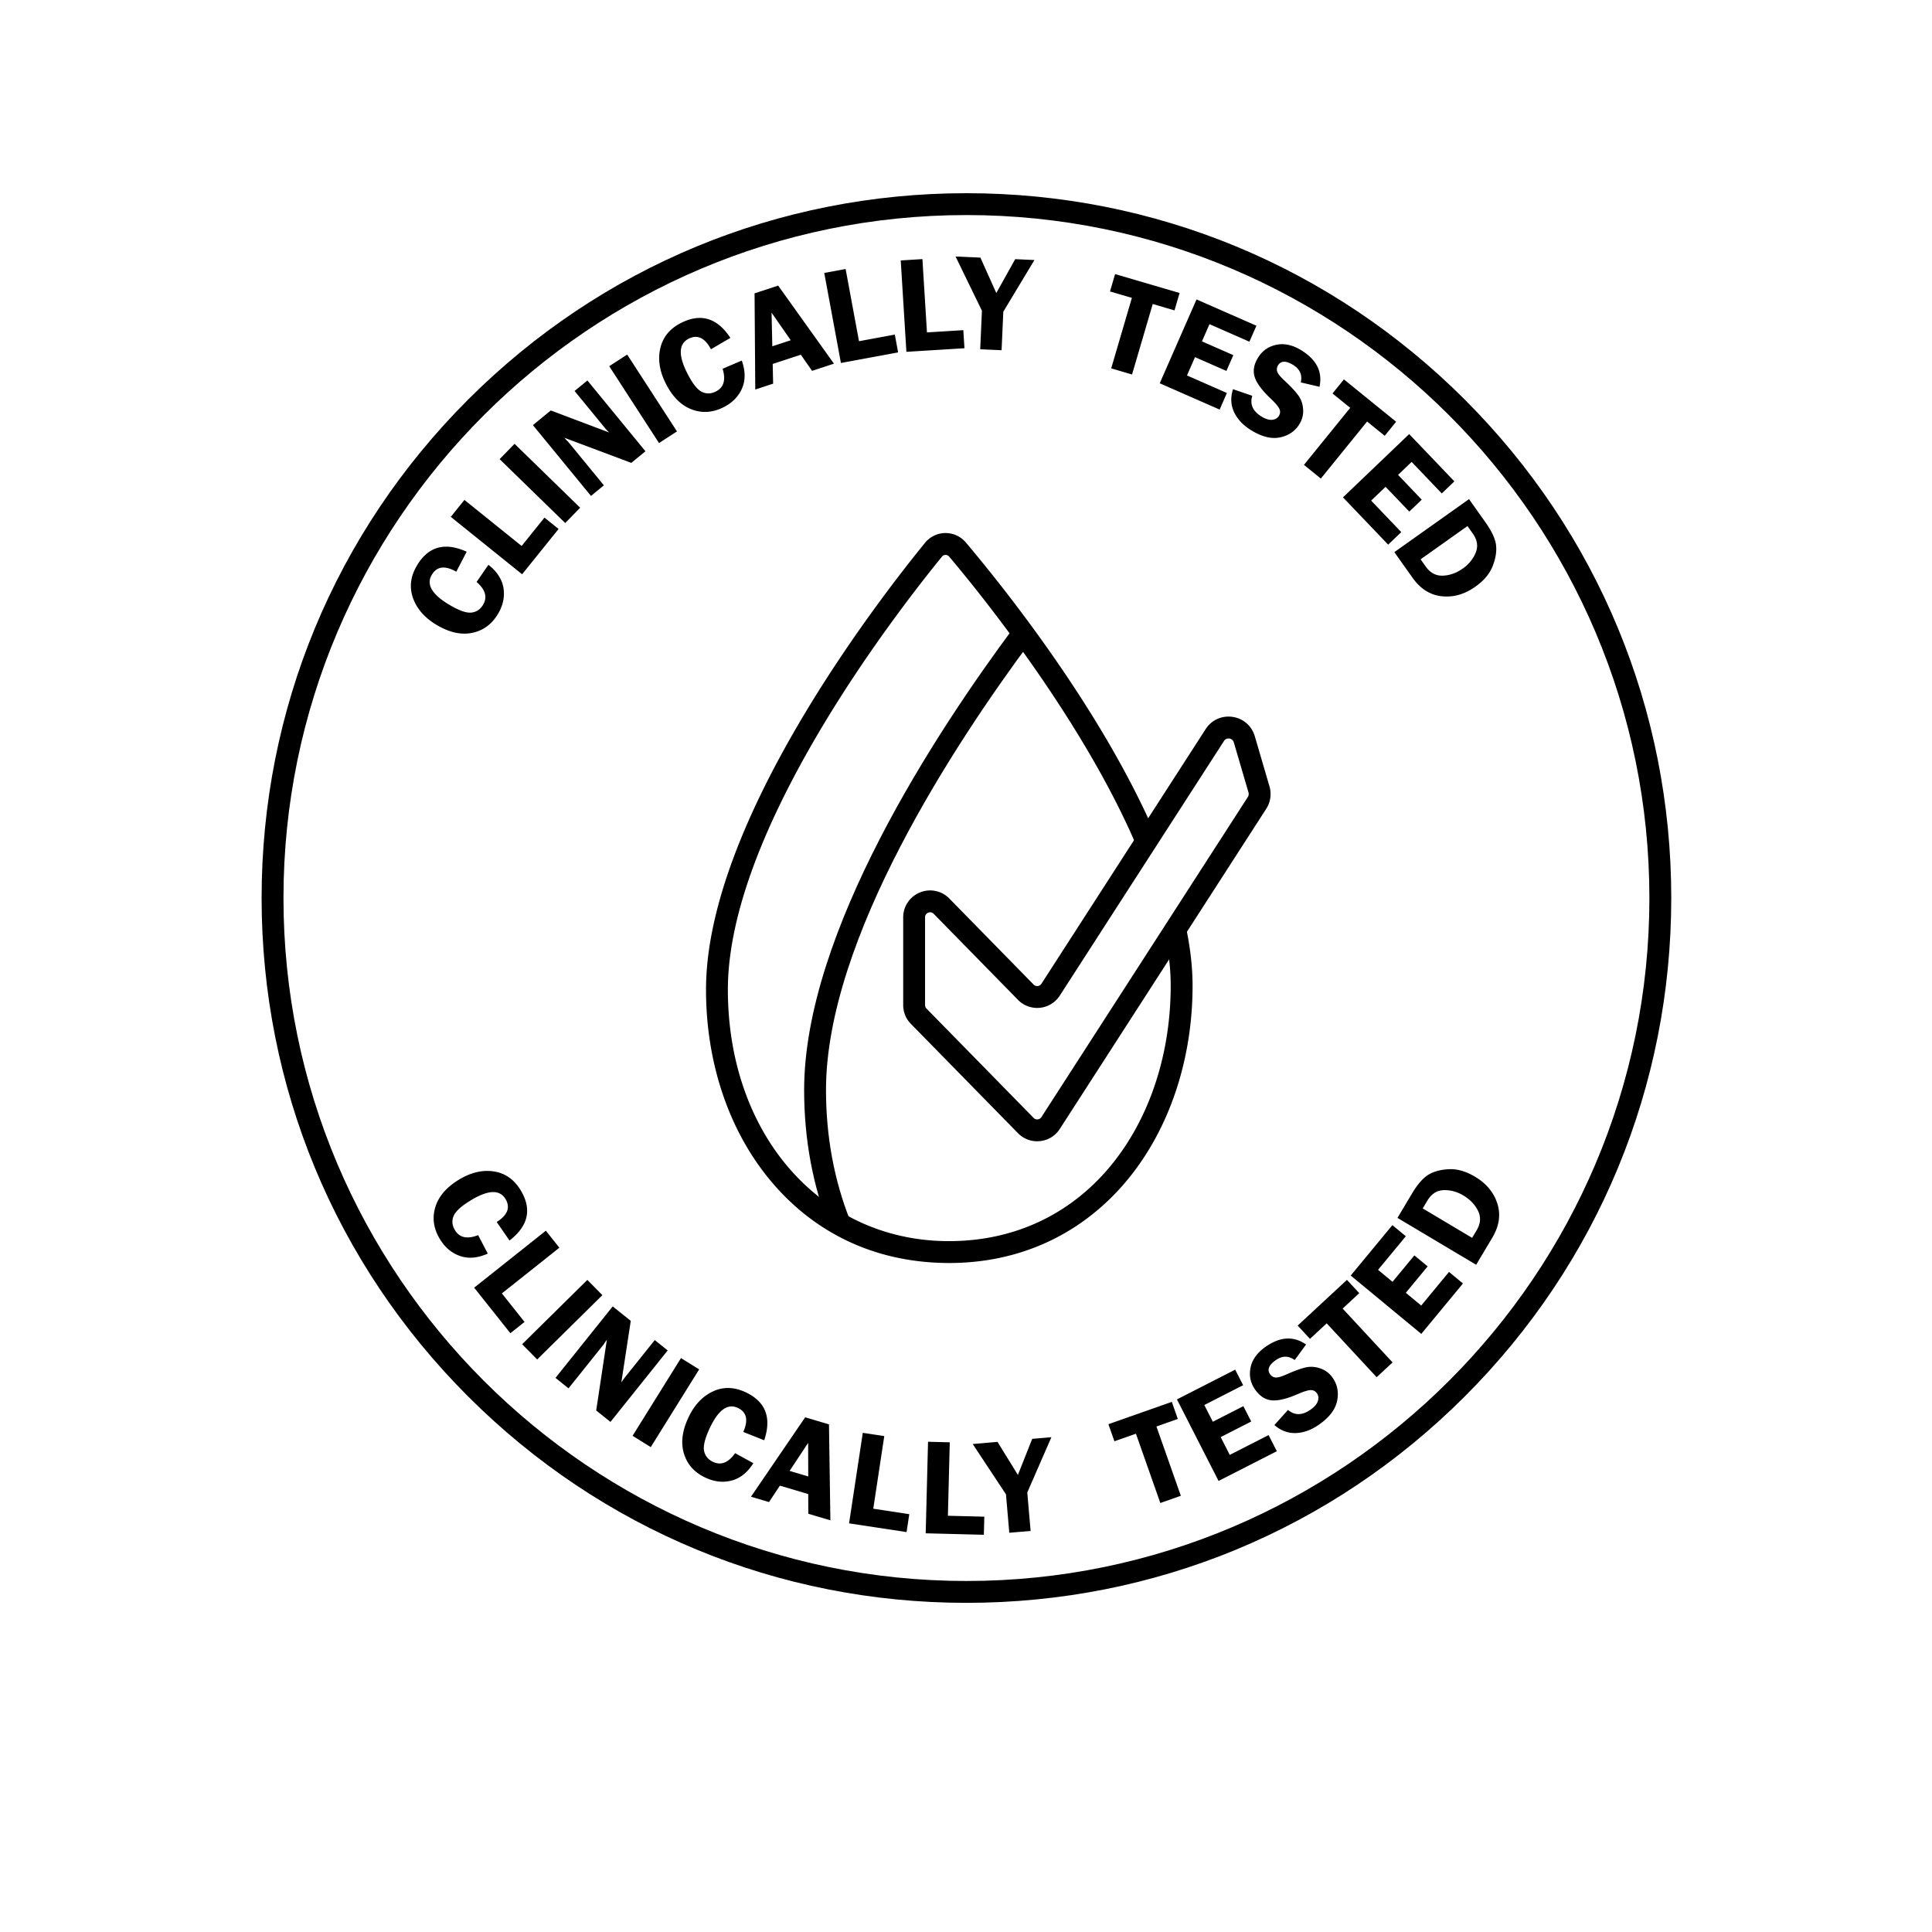 <svg version="1.0" height="1080" viewBox="0 0 810 810" width="1080" xmlns="http://www.w3.org/2000/svg"><defs><clipPath id="a"><path d="M109.68 81h591v591h-591zm0 0"></path></clipPath></defs><path d="M397.95 529.52c-.552 0-1.106-.008-1.665-.016-29.594-.442-55.012-12.488-73.508-34.836C305.512 473.801 296 445.48 296 414.926c0-69.254 70.281-160.906 91.82-187.348a11.068 11.068 0 0 1 8.52-4.098h.098c3.28 0 6.375 1.438 8.496 3.954 16.523 19.578 57.394 70.793 79.906 123.425l-8.426 3.606c-22.644-52.942-65.797-106.094-78.488-121.121a1.95 1.95 0 0 0-1.508-.696 1.935 1.935 0 0 0-1.492.72c-21.059 25.847-89.762 115.331-89.762 181.558 0 60.285 38.379 104.62 91.258 105.418 24.394.351 46.152-8.149 62.887-24.633 20.023-19.73 31.511-49.774 31.511-82.43 0-6.972-.855-14.574-2.539-22.59l8.965-1.886c1.82 8.632 2.746 16.87 2.746 24.476 0 35.094-12.488 67.52-34.254 88.957-18.133 17.871-41.543 27.282-67.789 27.282"></path><path d="M347.91 515.117c-7.148-17.96-10.773-37.515-10.773-58.12 0-65.99 55.226-150.024 88.148-194.243l7.356 5.476c-32.246 43.305-86.336 125.422-86.336 188.766 0 19.442 3.406 37.856 10.125 54.73l-8.52 3.391"></path><path d="M389.996 382.48c-.36 0-.664.09-.848.165-.394.164-1.312.675-1.312 1.957v36.761c0 .563.215 1.082.601 1.485l44.899 45.828a2.056 2.056 0 0 0 1.726.625 2.069 2.069 0 0 0 1.563-.957l86.54-134.203c.358-.555.456-1.243.273-1.88l-6.153-21.015c-.37-1.27-1.43-1.55-1.863-1.617-.438-.063-1.535-.086-2.25 1.02L444.324 417.41a11.225 11.225 0 0 1-8.336 5.11 11.246 11.246 0 0 1-9.199-3.329l-35.332-36.066c-.488-.504-1.02-.645-1.46-.645zm44.832 96c-3.02 0-5.894-1.199-8.039-3.39l-44.898-45.828a11.229 11.229 0 0 1-3.223-7.899v-36.761a11.24 11.24 0 0 1 7.02-10.442 11.241 11.241 0 0 1 12.32 2.55l35.328 36.067a2.081 2.081 0 0 0 1.726.625 2.092 2.092 0 0 0 1.563-.957l68.848-106.757c2.453-3.817 6.773-5.782 11.261-5.133 4.493.652 8.07 3.765 9.348 8.117l6.148 21.015a11.42 11.42 0 0 1-1.363 9.422l-86.543 134.204a11.209 11.209 0 0 1-8.336 5.105c-.39.043-.777.062-1.16.062M195.656 231.316l-4.351 8.375c-4.711-2.68-8.121-2.27-10.235 1.239-2.422 4.027-.062 8.187 7.09 12.496 4.13 2.484 7.254 3.62 9.383 3.41 2.129-.207 3.785-1.293 4.969-3.254 1.914-3.191 1.02-6.387-2.703-9.59l4.96-7.191c3.645 2.851 5.75 6.12 6.325 9.804.57 3.68-.207 7.293-2.348 10.844-2.621 4.356-6.254 6.988-10.894 7.903-4.645.914-9.618-.227-14.918-3.418-4.965-2.993-8.235-6.754-9.813-11.293-1.574-4.54-.992-9.09 1.754-13.653 4.762-7.906 11.688-9.793 20.781-5.672M218.7 228.902l9.573-11.894 5.918 4.762-15.289 18.996-29.91-24.07 5.715-7.102 23.992 19.308M215.734 186.074l27.5 26.79-6.261 6.425-27.5-26.789 6.261-6.426M246.266 159.512l24.34 29.687-5.934 4.867-28.059-10.53c.43.495.715.816.864.964.468.46.851.867 1.136 1.215l14.57 17.765-5.417 4.442-24.34-29.688 7.5-6.148 24.449 9.23c-.797-.796-1.383-1.425-1.754-1.875l-12.73-15.527 5.375-4.402M262.953 148.656l20.875 32.219-7.531 4.875-20.875-32.219 7.531-4.875M306.227 141.664l-8.157 4.754c-2.547-4.785-5.648-6.258-9.312-4.426-4.2 2.106-4.426 6.89-.688 14.348 2.157 4.308 4.192 6.941 6.106 7.902 1.91.961 3.89.93 5.941-.101 3.324-1.664 4.27-4.848 2.844-9.54l8.031-3.433c1.559 4.363 1.59 8.25.11 11.668-1.489 3.422-4.082 6.059-7.786 7.914-4.539 2.273-9.015 2.563-13.43.852-4.413-1.711-8.007-5.332-10.78-10.864-2.598-5.175-3.348-10.105-2.254-14.789 1.093-4.676 4.015-8.207 8.777-10.601 8.246-4.133 15.113-2.028 20.598 6.316M323.793 145.184l7.73-2.54-8.035-11.542zm2.457-25.442 23.395 32.727-9.184 3.015-4.707-6.77-11.797 3.876.18 8.262-7.489 2.46-.293-40.32 9.895-3.25M360.137 143.055l15.02-2.778 1.378 7.47-23.976 4.437-6.989-37.75 8.961-1.657 5.606 30.278M388.637 139.367l15.242-.949.473 7.578-24.34 1.512-2.375-38.317 9.09-.566 1.91 30.742M433.688 109.016l-13.043 21.66-.727 16.156-8.961-.402.719-16.157-11.055-22.734 10.418.469 6.664 14.847 7.926-14.199 8.058.36M494.547 122.844l-2.133 7.289-9.125-2.68-8.676 29.555-8.738-2.567 8.672-29.55-9.176-2.692 2.137-7.289 27.039 7.934M523.82 143.254l-16.738-7.348-3.164 7.215 13.16 5.774-2.902 6.617-13.164-5.778-3.367 7.676 16.738 7.352-3.047 6.953-25.113-11.024 15.425-35.152 25.114 11.02-2.942 6.695M553.21 162.16l-7.855-1.832c.715-3.125-.343-5.562-3.175-7.308-3.028-1.868-5.145-1.817-6.356.148a3.126 3.126 0 0 0-.375 2.512c.23.89 1.219 2.148 2.965 3.777 2.918 2.727 4.941 4.906 6.063 6.547 1.128 1.637 1.746 3.543 1.867 5.723.125 2.175-.399 4.207-1.559 6.09-1.816 2.956-4.527 4.808-8.129 5.558-3.597.758-7.633-.242-12.097-2.996-3.352-2.059-5.73-4.578-7.149-7.55-1.406-2.977-1.57-6.192-.465-9.657l8.075 2.762c-1.079 3.539.195 6.43 3.824 8.668 1.754 1.078 3.27 1.543 4.547 1.398 1.28-.148 2.207-.695 2.789-1.637.59-.96.656-1.941.199-2.949-.457-1.008-1.656-2.43-3.602-4.27-3.629-3.425-5.867-6.433-6.718-9.015-.848-2.578-.391-5.309 1.382-8.18 1.786-2.91 4.352-4.707 7.696-5.398 3.34-.692 6.824.074 10.437 2.304 6.414 3.946 8.961 9.051 7.637 15.305M585.328 176.816l-4.781 5.899-7.383-5.988-19.402 23.918-7.074-5.743 19.398-23.918-7.426-6.02 4.785-5.901 21.883 17.753M604.469 206.875l-12.633-13.219-5.691 5.442 9.925 10.39-5.222 4.996-9.934-10.39-6.055 5.789 12.633 13.215-5.492 5.25-18.95-19.825 27.755-26.527 18.945 19.82-5.281 5.059M615.25 220.55l-19.656 13.95 2.144 3.023c1.895 2.668 4.301 3.942 7.215 3.82 2.918-.113 5.719-1.128 8.414-3.038 1.89-1.352 3.383-2.961 4.473-4.852 1.09-1.883 1.566-3.605 1.437-5.164-.132-1.562-.742-3.11-1.836-4.648zm.64-11.288 6.782 9.558c2.77 3.89 4.293 7.18 4.566 9.852.278 2.672-.21 5.594-1.472 8.762-1.254 3.168-3.664 6.015-7.23 8.543-4.477 3.18-9.153 4.515-14.036 4.007-4.883-.511-8.969-3.09-12.266-7.73l-7.648-10.77 31.305-22.222M213.61 520.098l-5.364-7.77c4.574-2.902 5.809-6.113 3.695-9.621-2.421-4.027-7.207-3.887-14.359.414-4.125 2.484-6.598 4.715-7.41 6.695-.813 1.98-.629 3.95.558 5.914 1.918 3.188 5.16 3.887 9.73 2.102l4.04 7.746c-4.227 1.887-8.102 2.223-11.621 1.004-3.524-1.219-6.356-3.602-8.492-7.152-2.617-4.356-3.246-8.797-1.88-13.325 1.368-4.53 4.7-8.394 10-11.585 4.966-2.989 9.821-4.114 14.575-3.383 4.75.726 8.5 3.379 11.242 7.941 4.754 7.902 3.184 14.914-4.715 21.02M210.414 542.27l9.504 11.957-5.945 4.726-15.176-19.086 30.055-23.89 5.668 7.132-24.106 19.16M252.547 542.996l-27.328 26.965-6.305-6.387 27.328-26.965 6.305 6.387M279.934 566.176l-23.989 29.969-5.988-4.797 4.473-29.633c-.39.523-.653.87-.762 1.047a15.293 15.293 0 0 1-.95 1.363l-14.359 17.941-5.468-4.379 23.992-29.968 7.566 6.058-3.953 25.836c.613-.949 1.106-1.652 1.469-2.105l12.547-15.68 5.422 4.348M293.125 574.121l-20.29 32.586-7.62-4.746 20.297-32.582 7.613 4.742M320.39 603.84l-8.765-3.492c2.191-4.957 1.438-8.309-2.266-10.059-4.246-2.008-8.152.762-11.718 8.3-2.059 4.36-2.875 7.587-2.454 9.684.422 2.098 1.668 3.633 3.743 4.614 3.363 1.593 6.449.375 9.261-3.645l7.657 4.207c-2.47 3.914-5.508 6.34-9.114 7.281-3.613.938-7.285.524-11.03-1.25-4.595-2.171-7.583-5.52-8.954-10.046-1.375-4.528-.742-9.586 1.902-15.184 2.477-5.238 5.891-8.867 10.25-10.895 4.36-2.027 8.95-1.898 13.758.375 8.34 3.942 10.922 10.645 7.73 20.11M331.05 616.68l7.802 2.32-.032-14.066zm16.505-19.508.59 40.226-9.262-2.75-.02-8.253-11.898-3.532-4.555 6.89-7.558-2.245 22.726-33.297 9.977 2.96M366.121 632.531l15.102 2.293-1.141 7.504-24.105-3.652 5.753-37.957 9.008 1.367-4.617 30.445M397.41 635.488l15.266.383-.196 7.59-24.375-.617.977-38.38 9.11.235-.782 30.79M440.797 602.563l-10.106 23.171 1.399 16.118-8.938.77-1.394-16.11-13.942-21.098 10.395-.898 8.547 13.851 6-15.113 8.039-.692M491.29 587.742l2.515 7.164-8.965 3.16 10.23 29.047-8.597 3.028-10.227-29.051-9.023 3.176-2.52-7.16 26.586-9.364M521.188 580.75l-16.282 8.313 3.586 7.011 12.797-6.531 3.29 6.434-12.806 6.539 3.813 7.46 16.281-8.308 3.453 6.762-24.425 12.468-17.454-34.191 24.422-12.473 3.324 6.516M547.574 563.703l-4.765 6.508c-2.594-1.887-5.246-1.867-7.97.059-2.898 2.05-3.683 4.023-2.347 5.902.524.75 1.25 1.195 2.16 1.328.91.137 2.457-.277 4.641-1.246 3.648-1.617 6.445-2.625 8.394-3.012 1.946-.39 3.946-.215 5.997.528 2.054.738 3.718 2.011 4.996 3.816 2.004 2.832 2.644 6.055 1.93 9.66-.715 3.606-3.22 6.926-7.5 9.957-3.212 2.274-6.462 3.477-9.75 3.61-3.294.136-6.313-.981-9.067-3.348l5.707-6.348c2.828 2.383 5.988 2.34 9.469-.125 1.68-1.187 2.707-2.402 3.07-3.633.363-1.234.227-2.304-.41-3.207-.652-.918-1.531-1.367-2.637-1.343-1.11.027-2.887.578-5.344 1.644-4.57 1.996-8.214 2.883-10.921 2.652-2.711-.234-5.04-1.722-6.989-4.48-1.968-2.785-2.62-5.852-1.949-9.2.672-3.343 2.746-6.245 6.215-8.702 6.148-4.348 11.836-4.692 17.07-1.02M564.715 536.59l5.16 5.57-6.969 6.465 20.942 22.578-6.68 6.2-20.945-22.583-7.008 6.504-5.168-5.566 20.668-19.168M589.402 518.305l-11.648 14.086 6.07 5.02 9.156-11.079 5.57 4.606-9.155 11.074 6.457 5.343 11.648-14.093 5.852 4.84-17.465 21.136-29.594-24.46 17.473-21.137 5.636 4.664M596.484 506.637l20.707 12.336 1.899-3.18c1.676-2.813 1.87-5.531.582-8.152-1.29-2.618-3.352-4.77-6.188-6.457-1.992-1.192-4.074-1.903-6.242-2.133-2.164-.238-3.933.023-5.304.773-1.375.75-2.543 1.934-3.512 3.555zm-10.582 3.972 5.996-10.07c2.446-4.098 4.836-6.816 7.168-8.156 2.336-1.336 5.207-2.067 8.61-2.195 3.41-.13 6.988.925 10.742 3.16 4.719 2.812 7.828 6.55 9.336 11.222 1.508 4.668.8 9.453-2.11 14.344l-6.761 11.348-32.98-19.653"></path><g clip-path="url(#a)"><path d="M405.18 90.164c-157.883 0-286.332 128.453-286.332 286.336S247.297 662.836 405.18 662.836c157.886 0 286.336-128.453 286.336-286.336S563.066 90.164 405.18 90.164zm0 581.836c-78.93 0-153.137-30.738-208.95-86.55-55.812-55.813-86.55-130.02-86.55-208.95 0-78.93 30.738-153.137 86.55-208.95C252.043 111.739 326.25 81 405.18 81c78.933 0 153.14 30.738 208.953 86.55 55.812 55.813 86.547 130.02 86.547 208.95 0 78.93-30.735 153.137-86.547 208.95C558.32 641.261 484.113 672 405.18 672"></path></g></svg>